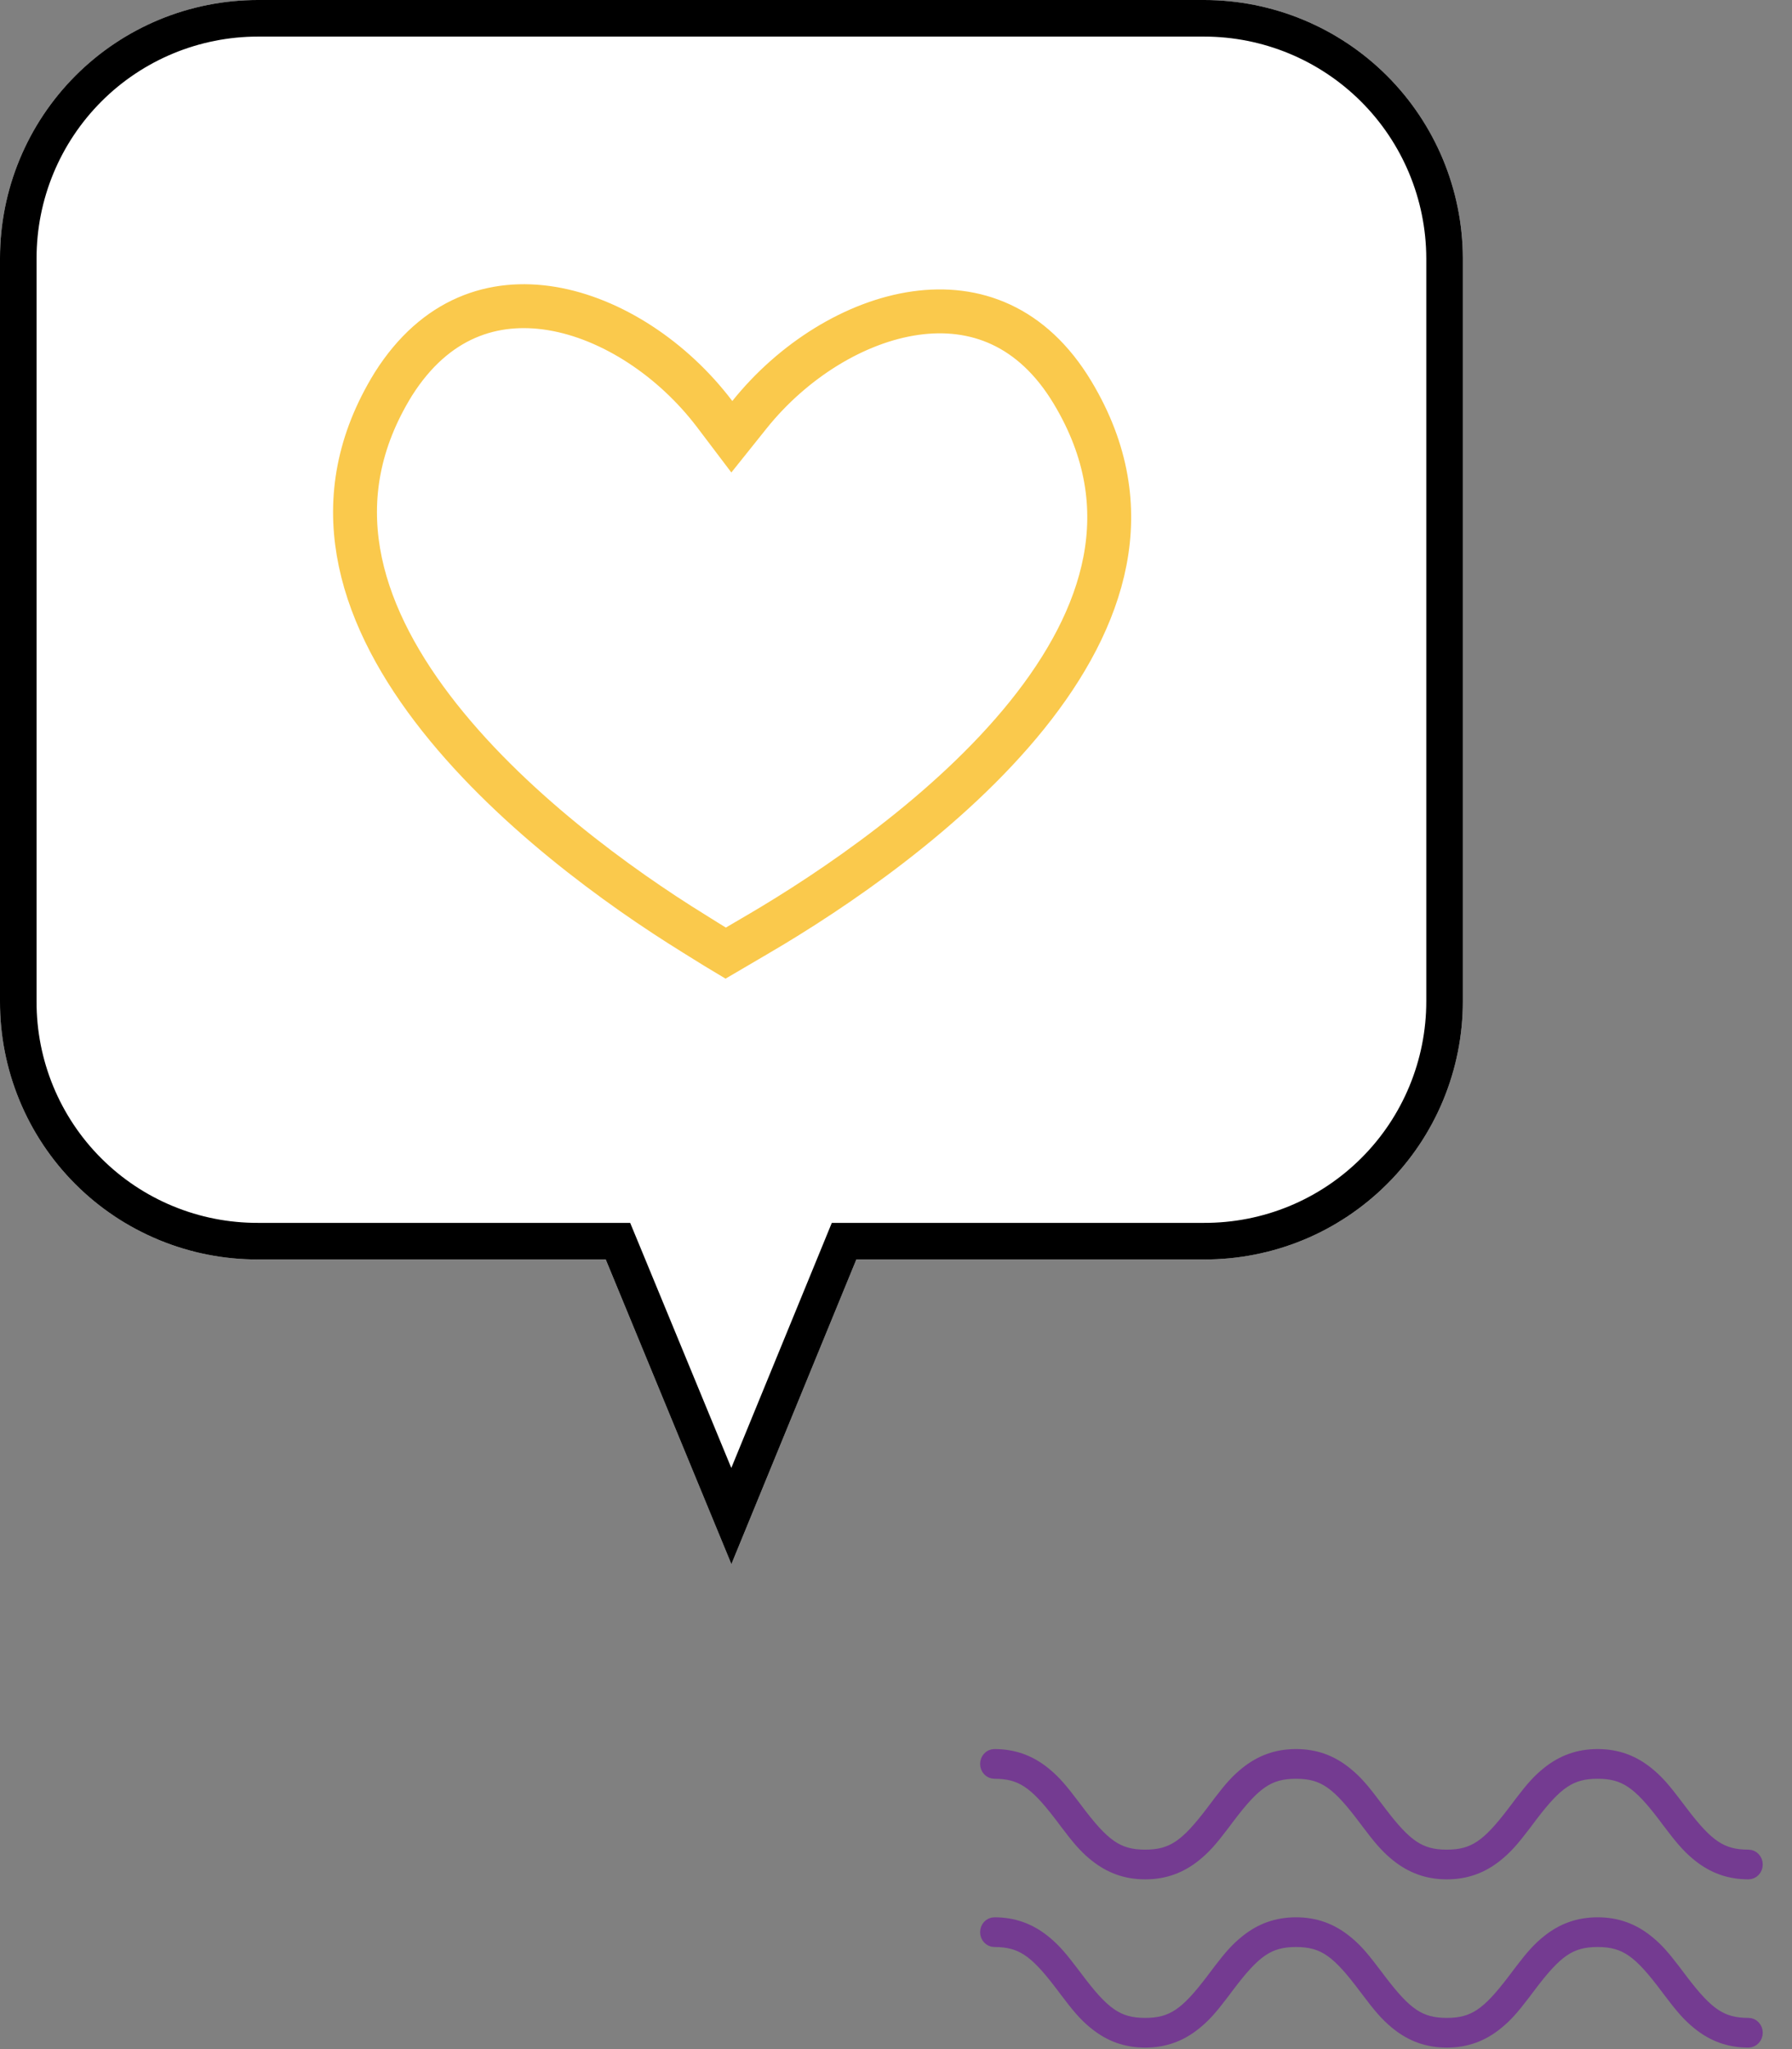 <svg width="49" height="56" viewBox="0 0 49 56" fill="none" xmlns="http://www.w3.org/2000/svg">
<rect x="0" y="0" width="49" height="56" fill="#808080" stroke="none"/>
<path d="M43.685 48C44.206 48 44.636 48.161 45.023 48.47C45.299 48.691 45.486 48.907 45.857 49.401L45.973 49.554C46.663 50.459 47.053 50.749 47.809 50.749C47.914 50.749 48 50.841 48 50.955C48 51.069 47.914 51.161 47.809 51.161C47.288 51.161 46.858 51 46.471 50.691L46.417 50.647C46.169 50.44 45.983 50.221 45.636 49.761L45.521 49.607C44.831 48.702 44.441 48.412 43.685 48.412C42.929 48.412 42.539 48.702 41.849 49.607L41.662 49.856C41.337 50.283 41.157 50.485 40.899 50.691C40.512 51 40.082 51.161 39.561 51.161C39.041 51.161 38.61 51 38.223 50.691L38.169 50.647C37.921 50.44 37.735 50.221 37.389 49.761L37.351 49.71C36.611 48.724 36.222 48.412 35.438 48.412C34.668 48.412 34.278 48.713 33.563 49.658L33.414 49.856C33.09 50.283 32.91 50.485 32.652 50.691C32.265 51 31.835 51.161 31.314 51.161C30.794 51.161 30.363 51 29.977 50.691L29.922 50.647C29.674 50.44 29.488 50.221 29.142 49.761L29.065 49.658L28.988 49.558C28.322 48.692 27.933 48.412 27.191 48.412C27.085 48.412 27 48.32 27 48.206C27 48.092 27.085 48 27.191 48C27.711 48 28.142 48.161 28.529 48.47L28.583 48.514C28.822 48.714 29.003 48.925 29.326 49.352L29.401 49.451C30.14 50.437 30.53 50.749 31.314 50.749C32.07 50.749 32.46 50.459 33.15 49.554L33.375 49.256C33.676 48.863 33.852 48.668 34.1 48.47C34.486 48.161 34.917 48 35.438 48C35.958 48 36.389 48.161 36.775 48.47C37.052 48.691 37.239 48.907 37.61 49.401L37.726 49.554C38.416 50.459 38.805 50.749 39.561 50.749C40.317 50.749 40.707 50.459 41.397 49.554L41.619 49.261C41.922 48.864 42.098 48.669 42.347 48.47C42.734 48.161 43.164 48 43.685 48Z" fill="#743B91" stroke="#743B91" stroke-width="0.4"/>
<path d="M43.685 52.598C44.206 52.598 44.636 52.759 45.023 53.068L45.077 53.112C45.299 53.297 45.47 53.492 45.751 53.859L45.973 54.152C46.663 55.057 47.053 55.347 47.809 55.347C47.914 55.347 48 55.439 48 55.553C48 55.667 47.914 55.759 47.809 55.759C47.288 55.759 46.858 55.599 46.471 55.289L46.417 55.245C46.169 55.038 45.983 54.819 45.636 54.359L45.599 54.309C44.859 53.322 44.469 53.01 43.685 53.01C42.915 53.01 42.525 53.311 41.811 54.256L41.662 54.454C41.337 54.881 41.157 55.083 40.899 55.289C40.512 55.599 40.082 55.759 39.561 55.759C39.041 55.759 38.61 55.599 38.223 55.289L38.169 55.245C37.921 55.038 37.735 54.819 37.389 54.359L37.351 54.309C36.611 53.322 36.222 53.01 35.438 53.01C34.668 53.01 34.278 53.311 33.563 54.256L33.414 54.454C33.09 54.881 32.91 55.083 32.652 55.289C32.265 55.599 31.835 55.759 31.314 55.759C30.794 55.759 30.363 55.599 29.977 55.289L29.922 55.245C29.674 55.038 29.488 54.819 29.142 54.359L29.065 54.256L28.988 54.156C28.322 53.29 27.933 53.01 27.191 53.01C27.085 53.01 27 52.918 27 52.804C27 52.69 27.085 52.598 27.191 52.598C27.711 52.598 28.142 52.759 28.529 53.068L28.583 53.112C28.822 53.312 29.003 53.523 29.326 53.95L29.401 54.049C30.14 55.035 30.53 55.347 31.314 55.347C32.07 55.347 32.46 55.057 33.15 54.152L33.375 53.854C33.676 53.461 33.852 53.267 34.1 53.068C34.486 52.759 34.917 52.598 35.438 52.598C35.958 52.598 36.389 52.759 36.775 53.068L36.83 53.112C37.078 53.319 37.263 53.538 37.61 53.999L37.726 54.152C38.416 55.057 38.805 55.347 39.561 55.347C40.317 55.347 40.707 55.057 41.397 54.152L41.619 53.859C41.922 53.462 42.098 53.267 42.347 53.068C42.734 52.759 43.164 52.598 43.685 52.598Z" fill="#743B91" stroke="#743B91" stroke-width="0.4"/>
<path d="M32.924 0H7.054C5.183 0 3.389 0.743 2.066 2.066C0.743 3.389 3.55456e-05 5.183 3.55456e-05 7.054V27.366C-0.003 28.293 0.178 29.212 0.531 30.069C0.884 30.926 1.404 31.705 2.059 32.36C2.715 33.016 3.494 33.535 4.351 33.889C5.208 34.242 6.126 34.422 7.054 34.42H16.562L20 42.745L23.415 34.42H32.924C33.852 34.422 34.772 34.242 35.63 33.889C36.489 33.536 37.269 33.017 37.926 32.362C38.584 31.706 39.105 30.928 39.461 30.07C39.817 29.213 40 28.294 40 27.366V7.054C39.994 5.181 39.246 3.387 37.92 2.065C36.593 0.742 34.797 -9.31827e-06 32.924 0Z" fill="white"/>
<path d="M0.5 27.368V27.366V7.054C0.5 5.315 1.191 3.649 2.42 2.419C3.649 1.19 5.315 0.5 7.054 0.5H32.924C34.664 0.5 36.334 1.19 37.567 2.419C38.799 3.647 39.494 5.314 39.5 7.054C39.5 7.054 39.5 7.055 39.5 7.055L39.5 27.366C39.5 28.228 39.33 29.082 38.999 29.879C38.669 30.675 38.184 31.399 37.573 32.007C36.962 32.616 36.237 33.099 35.44 33.427C34.642 33.755 33.788 33.922 32.926 33.92H32.924H23.415H23.08L22.953 34.23L19.998 41.432L17.025 34.229L16.897 33.92H16.562L7.054 33.92L7.052 33.92C6.191 33.922 5.338 33.755 4.541 33.426C3.745 33.098 3.022 32.616 2.413 32.007C1.804 31.398 1.321 30.674 0.993 29.878C0.665 29.082 0.497 28.229 0.5 27.368Z" stroke="black"/>
<path d="M28.084 19.543C25.949 22.194 22.783 24.326 20.726 25.531L20.725 25.531L19.841 26.049C19.676 25.951 19.497 25.839 19.291 25.711C19.193 25.65 19.089 25.585 18.979 25.517L18.978 25.516C16.957 24.268 13.873 22.06 11.819 19.355C10.795 18.006 10.05 16.564 9.8 15.082C9.552 13.616 9.78 12.078 10.756 10.496C11.905 8.68 13.497 8.169 15.088 8.432C16.728 8.704 18.403 9.813 19.546 11.322L20.011 11.936L20.492 11.335C21.677 9.856 23.384 8.789 25.035 8.557C26.638 8.332 28.222 8.884 29.331 10.733C30.293 12.336 30.494 13.875 30.214 15.329C29.931 16.8 29.149 18.22 28.084 19.543Z" stroke="#FAC94C" stroke-width="1.2"/>
</svg>
